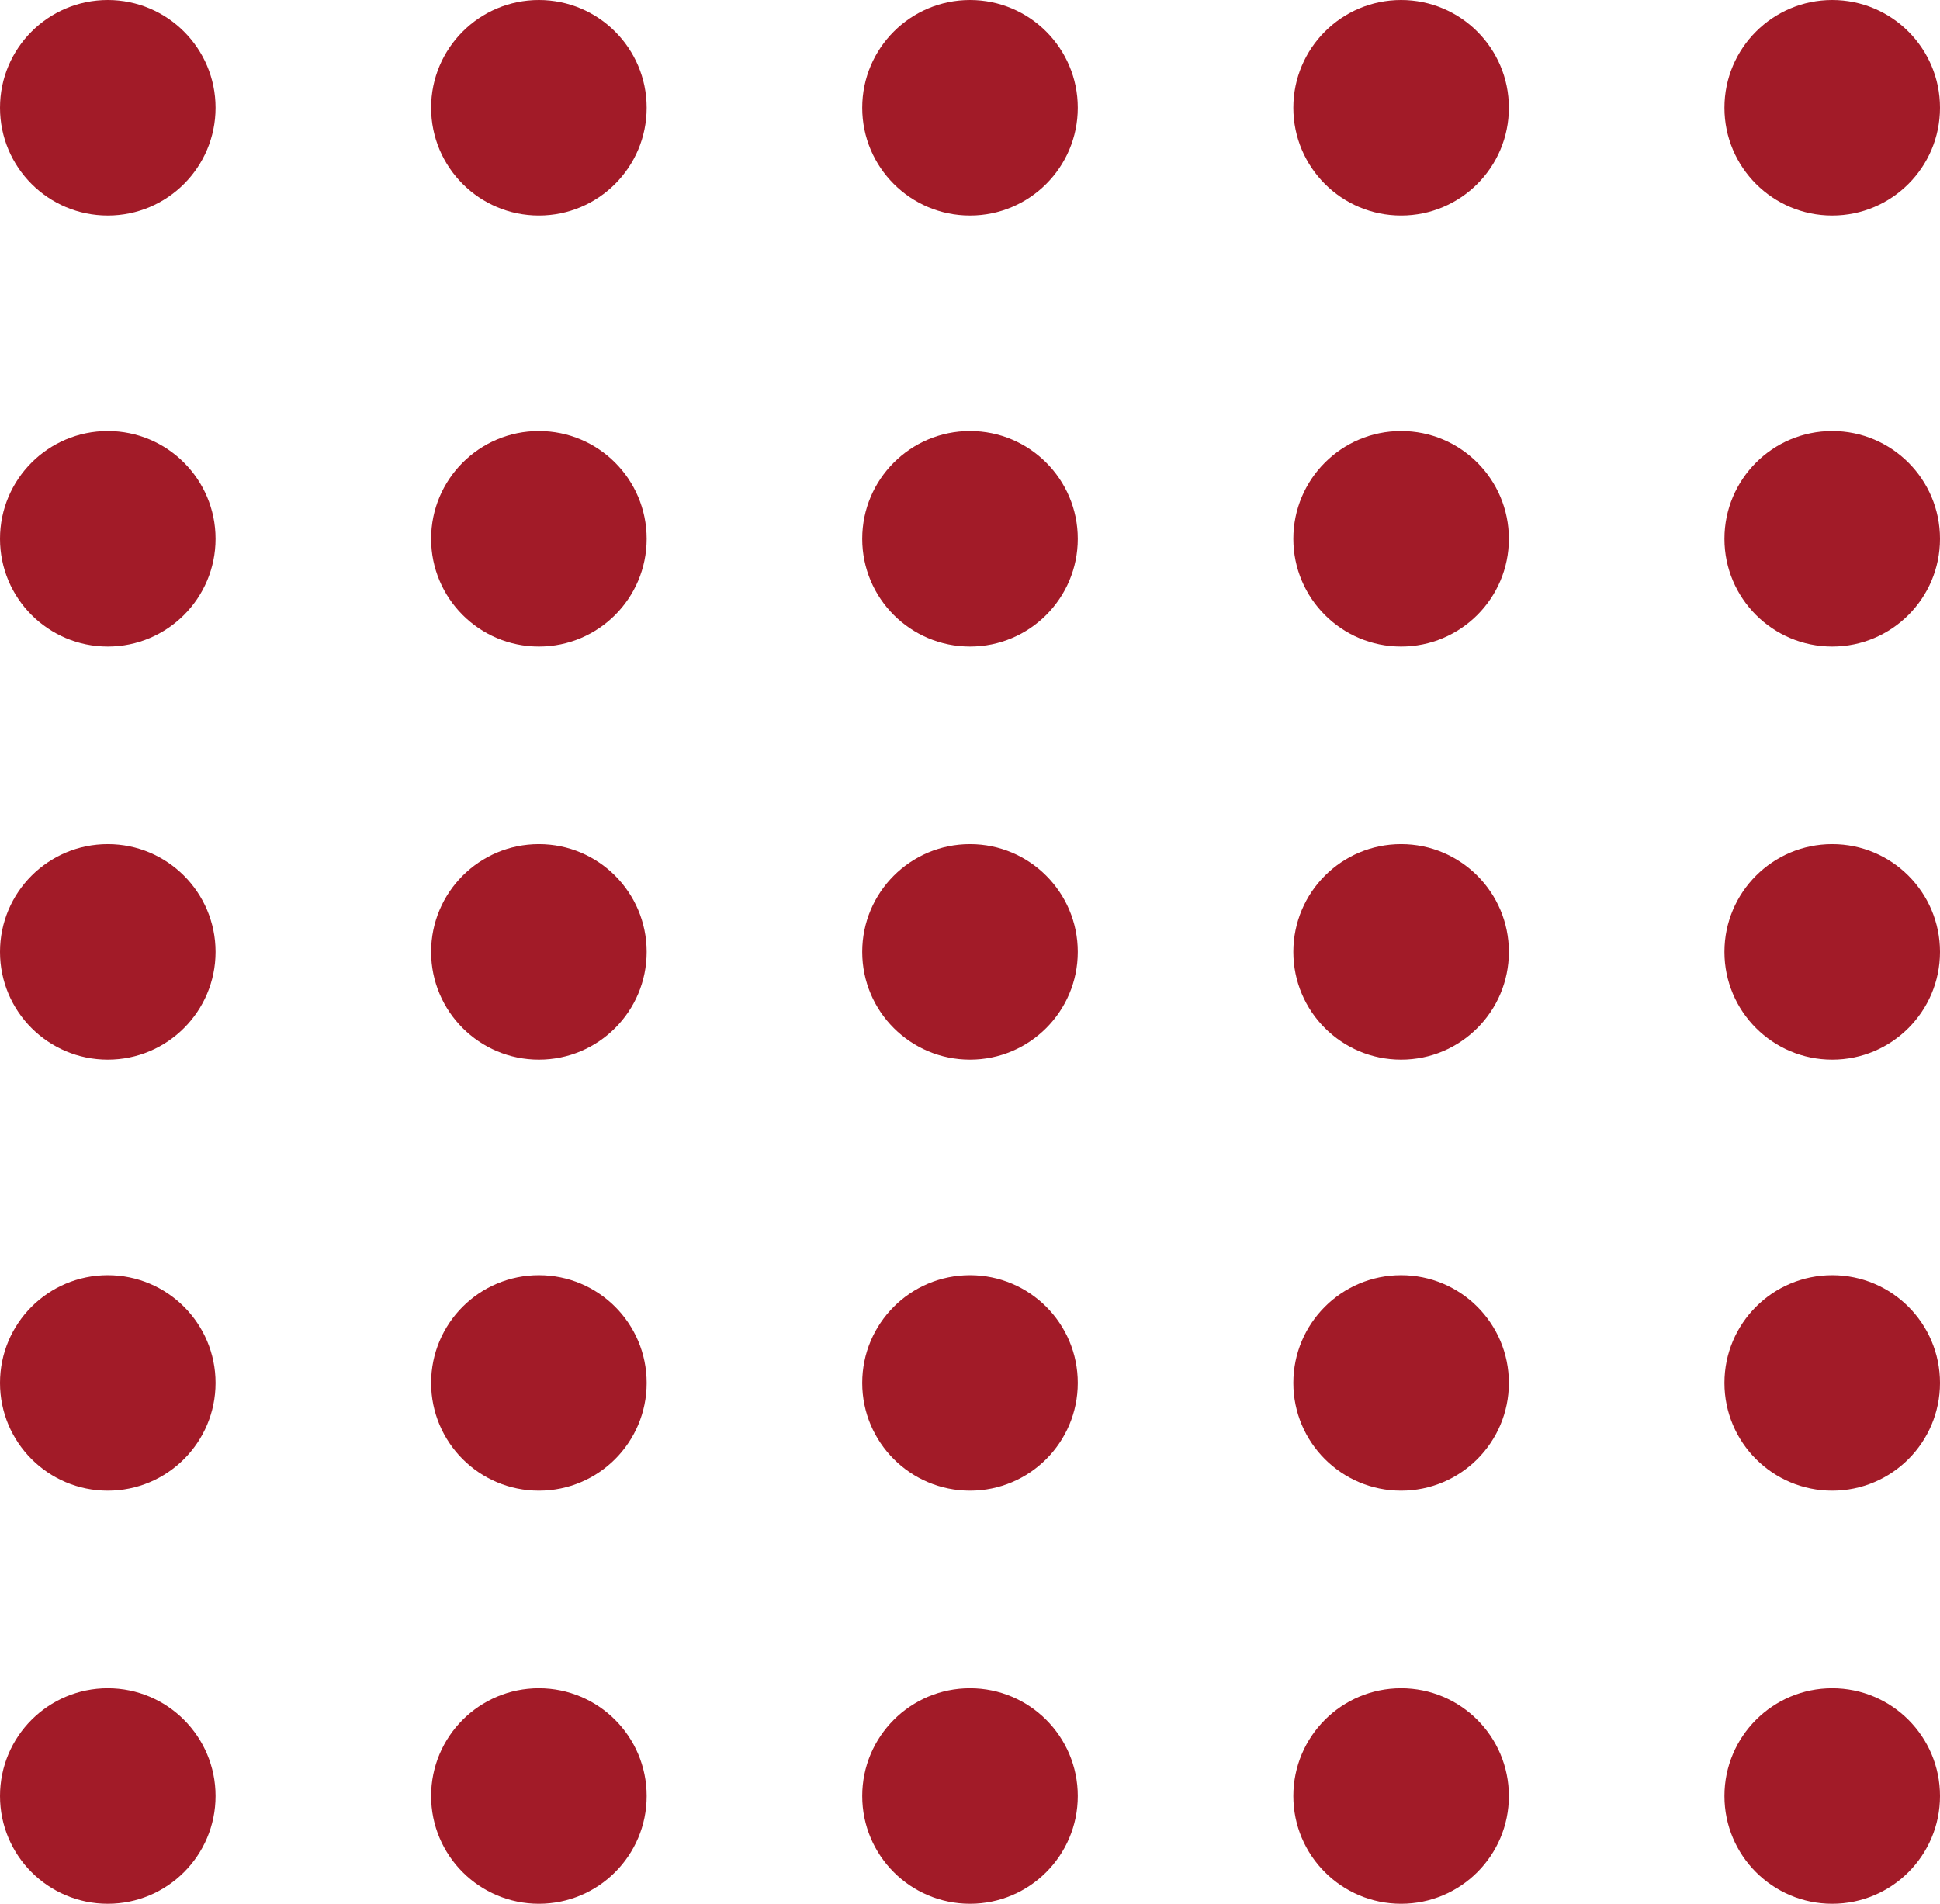 <svg xmlns="http://www.w3.org/2000/svg" width="108" height="106" viewBox="0 0 108 106">
	<g fill="#a21b28">
		<circle cx="6" cy="6" r="6"/>
		<circle cx="6" cy="30" r="6"/>
		<circle cx="6" cy="53" r="6"/>
		<circle cx="6" cy="77" r="6"/>
		<circle cx="6" cy="100" r="6"/>
	</g>
	<g fill="#a21b28">
		<circle cx="30" cy="6" r="6"/>
		<circle cx="30" cy="30" r="6"/>
		<circle cx="30" cy="53" r="6"/>
		<circle cx="30" cy="77" r="6"/>
		<circle cx="30" cy="100" r="6"/>
	</g>
	<g fill="#a21b28">
		<circle cx="54" cy="6" r="6"/>
		<circle cx="54" cy="30" r="6"/>
		<circle cx="54" cy="53" r="6"/>
		<circle cx="54" cy="77" r="6"/>
		<circle cx="54" cy="100" r="6"/>
	</g>
	<g fill="#a21b28">
		<circle cx="78" cy="6" r="6"/>
		<circle cx="78" cy="30" r="6"/>
		<circle cx="78" cy="53" r="6"/>
		<circle cx="78" cy="77" r="6"/>
		<circle cx="78" cy="100" r="6"/>
	</g>
	<g fill="#a21b28">
		<circle cx="102" cy="6" r="6"/>
		<circle cx="102" cy="30" r="6"/>
		<circle cx="102" cy="53" r="6"/>
		<circle cx="102" cy="77" r="6"/>
		<circle cx="102" cy="100" r="6"/>
	</g>
</svg>